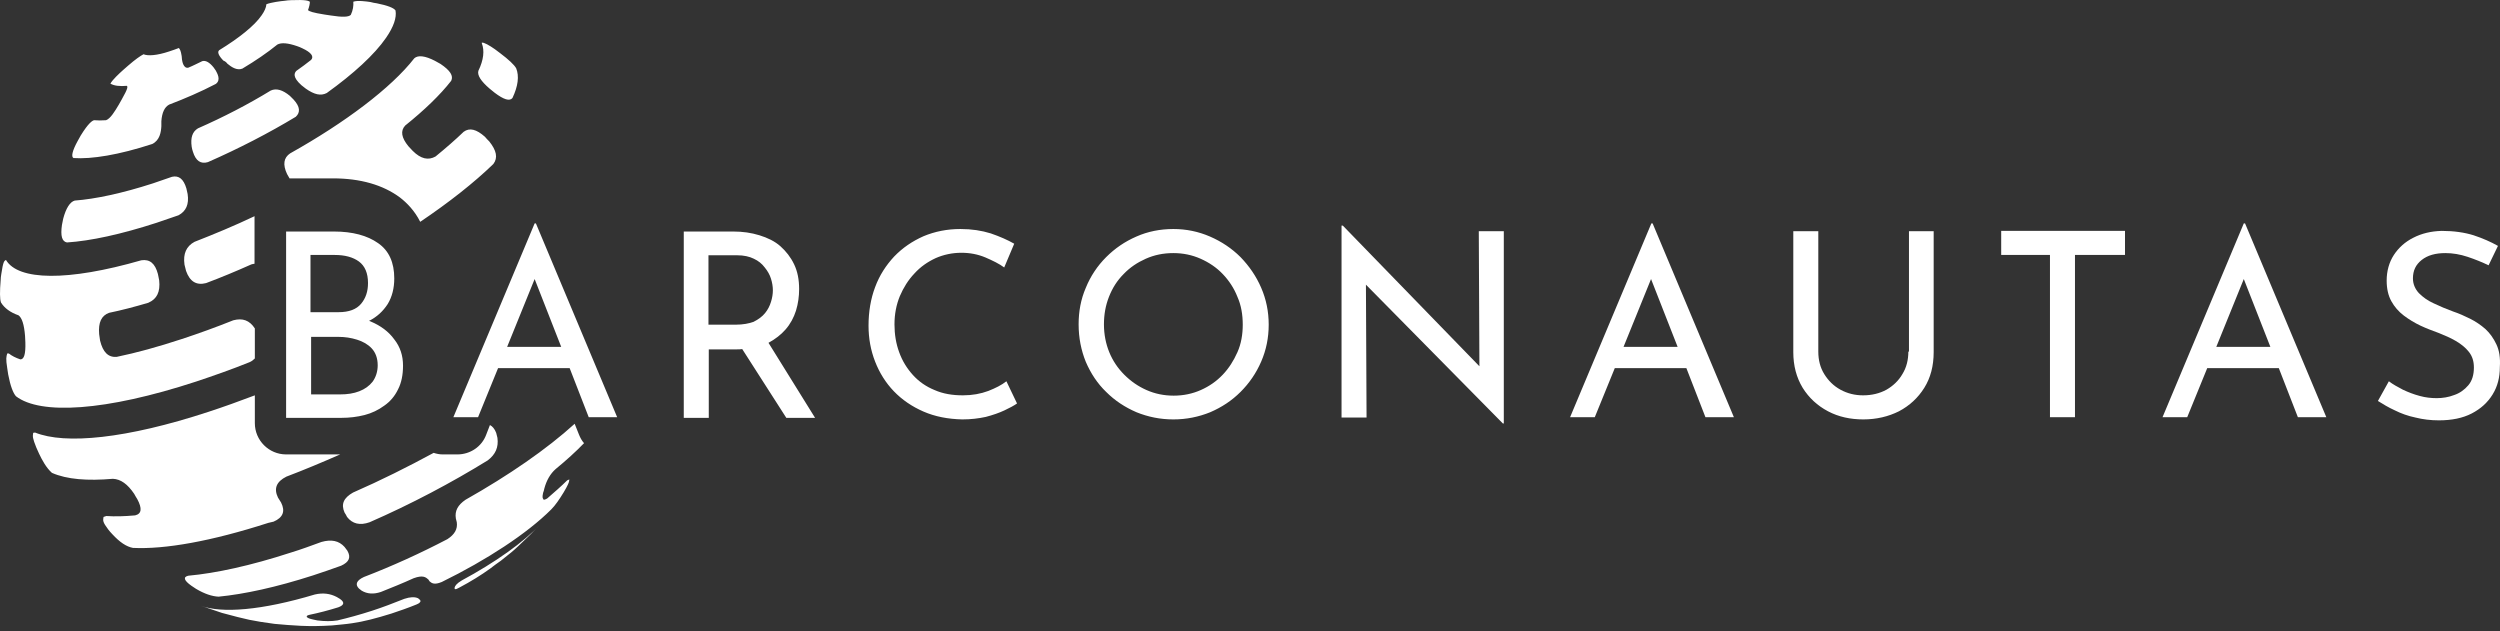 <svg width="301" height="76" viewBox="0 0 301 76" fill="none" xmlns="http://www.w3.org/2000/svg">
<rect x="0" y="0" width="301" height="76" fill="#333333" stroke="none"/>
<path d="M23.418 29.117C25.827 28.176 28.273 27.159 30.645 26.03V31.752C30.494 31.789 30.344 31.789 30.193 31.864C28.424 32.655 26.617 33.408 24.811 34.085C23.644 34.386 22.853 33.897 22.401 32.617C22.326 32.354 22.289 32.128 22.213 31.864C22.025 30.547 22.439 29.644 23.418 29.117ZM58.951 10.673C59.139 10.823 59.365 11.011 59.553 11.162C60.645 11.99 61.36 12.216 61.699 11.802C62.376 10.371 62.527 9.167 62.15 8.226C61.924 7.812 61.247 7.172 60.193 6.382C60.005 6.231 59.779 6.08 59.591 5.93C58.951 5.478 58.236 5.064 58.01 5.139C58.01 5.177 58.01 5.177 58.01 5.215C58.348 6.08 58.236 7.21 57.596 8.527C57.445 9.054 57.897 9.769 58.951 10.673ZM55.074 54.712H53.305C52.928 54.712 52.552 54.637 52.213 54.524C49.089 56.218 45.852 57.837 42.502 59.304C41.373 59.944 41.034 60.697 41.485 61.714C41.598 61.902 41.711 62.052 41.786 62.24C42.426 63.069 43.33 63.294 44.497 62.88C49.503 60.697 54.396 58.1 58.725 55.428C59.666 54.712 60.042 53.847 59.892 52.717C59.854 52.529 59.779 52.303 59.741 52.115C59.553 51.626 59.289 51.325 58.988 51.174L58.537 52.341C58.01 53.771 56.617 54.712 55.074 54.712ZM34.559 20.949C34.672 21.137 34.748 21.287 34.861 21.476H40.093C43.405 21.476 46.115 22.266 48.148 23.772C48.976 24.412 49.917 25.352 50.594 26.708C54.057 24.374 57.069 22.003 59.402 19.744C59.967 18.991 59.779 18.125 58.913 17.034C58.725 16.846 58.537 16.657 58.386 16.469C57.37 15.566 56.542 15.34 55.827 15.867C54.81 16.846 53.681 17.824 52.439 18.841C51.573 19.33 50.67 19.142 49.691 18.163C49.503 17.975 49.352 17.787 49.164 17.599C48.336 16.582 48.185 15.754 48.788 15.114C51.084 13.27 53.004 11.425 54.321 9.732C54.622 9.129 54.208 8.489 53.041 7.699C52.815 7.586 52.589 7.436 52.364 7.323C51.197 6.72 50.331 6.607 49.879 7.021C47.094 10.597 41.523 14.775 34.936 18.464C34.145 18.991 34.032 19.819 34.559 20.949ZM35.35 11.99C35.199 11.839 35.049 11.689 34.898 11.538C34.032 10.823 33.28 10.597 32.602 10.899C29.892 12.555 26.918 14.098 23.832 15.453C23.154 15.867 22.928 16.582 23.079 17.674C23.117 17.862 23.154 18.088 23.23 18.276C23.568 19.368 24.171 19.782 25.036 19.518C28.725 17.9 32.376 16.018 35.613 14.06C36.178 13.533 36.14 12.856 35.35 11.99ZM50.331 72.027C49.917 71.839 49.352 71.876 48.675 72.102C47.357 72.629 46.078 73.119 44.798 73.533C43.292 74.022 41.899 74.398 40.62 74.7C39.904 74.812 39.114 74.812 38.211 74.7C38.022 74.662 37.872 74.624 37.684 74.587C37.194 74.474 37.119 74.436 36.931 74.286C36.931 74.248 36.931 74.173 36.968 74.135C37.044 74.097 37.194 74.022 37.27 74.022C38.361 73.796 39.528 73.495 40.733 73.119C41.448 72.855 41.523 72.516 40.921 72.102C40.808 72.027 40.657 71.952 40.544 71.877C39.754 71.463 38.888 71.35 37.91 71.575C31.511 73.495 26.692 73.871 24.171 72.93L26.73 73.796C29.817 74.624 30.306 74.737 33.054 75.114C35.199 75.302 37.081 75.49 39.98 75.302C40.695 75.227 41.674 75.151 42.389 75.038C43.744 74.85 45.325 74.436 47.132 73.871C48.148 73.533 49.126 73.194 50.143 72.78C50.481 72.629 50.519 72.592 50.632 72.403C50.632 72.366 50.594 72.291 50.594 72.253C50.444 72.102 50.369 72.065 50.331 72.027ZM55.601 69.882C54.961 70.258 54.773 70.559 54.735 70.747C54.735 70.785 54.735 70.823 54.735 70.86C54.735 70.898 54.773 70.898 54.773 70.936C54.923 70.936 54.961 70.936 55.3 70.747C56.655 70.032 57.934 69.242 59.026 68.451C59.402 68.15 59.929 67.774 60.306 67.51C61.623 66.456 61.699 66.419 62.414 65.741C63.919 64.311 64.07 64.16 65.049 63.144L65.086 63.106C63.054 65.289 59.591 67.736 55.601 69.882ZM37.684 69.279C38.813 68.903 39.942 68.526 41.071 68.112C42.05 67.661 42.276 67.096 41.824 66.306C41.711 66.155 41.598 66.005 41.485 65.854C40.808 65.101 39.904 64.913 38.7 65.252C37.458 65.704 36.253 66.155 35.011 66.532C30.155 68.112 25.977 69.016 22.665 69.317C22.025 69.468 22.138 69.882 23.041 70.522C23.23 70.634 23.418 70.785 23.606 70.898C24.622 71.5 25.526 71.801 26.316 71.839C29.403 71.538 33.242 70.71 37.684 69.279ZM65.538 58.815C65.801 57.837 66.253 57.046 66.893 56.481C68.173 55.428 69.34 54.374 70.318 53.357C70.055 53.056 69.867 52.717 69.716 52.341L69.189 51.023C65.839 54.072 61.247 57.234 56.052 60.17C55.111 60.81 54.735 61.525 54.886 62.429C54.923 62.579 54.961 62.73 54.998 62.88C55.111 63.709 54.735 64.348 53.869 64.913C50.632 66.607 47.244 68.15 43.819 69.468C42.916 69.882 42.727 70.371 43.217 70.86C43.33 70.936 43.443 71.049 43.556 71.124C44.196 71.5 44.948 71.575 45.852 71.274C47.169 70.747 48.487 70.22 49.804 69.618C50.933 69.204 51.272 69.505 51.573 69.769C51.611 69.844 51.686 69.919 51.724 69.995C51.987 70.22 52.288 70.446 53.192 70.07C58.574 67.435 63.468 64.236 66.366 61.337C66.855 60.848 67.345 60.133 67.872 59.267C67.984 59.079 68.06 58.928 68.173 58.74C68.511 58.1 68.511 58.025 68.549 57.724C68.474 57.761 68.361 57.799 68.286 57.837C67.57 58.552 66.742 59.267 65.877 60.02C65.764 60.095 65.576 60.17 65.463 60.17C65.312 59.944 65.274 59.907 65.387 59.342C65.463 59.154 65.5 59.003 65.538 58.815ZM27.37 7.661C27.822 8.038 28.499 8.527 29.177 8.264C30.758 7.323 32.188 6.344 33.393 5.365C33.882 5.102 34.672 5.177 35.764 5.553C35.99 5.629 36.178 5.704 36.404 5.817C37.458 6.306 37.834 6.796 37.458 7.21C36.893 7.661 36.329 8.075 35.689 8.527C35.425 8.791 35.199 9.28 36.291 10.259C36.479 10.409 36.63 10.522 36.818 10.673C37.834 11.388 38.625 11.576 39.34 11.2C42.539 8.903 45.099 6.57 46.492 4.537C47.395 3.22 47.771 2.128 47.621 1.262C47.433 0.961 46.68 0.66 45.362 0.397C45.099 0.359 44.873 0.321 44.61 0.246C44.12 0.171 43.029 0.02 42.539 0.208C42.577 0.698 42.502 1.225 42.238 1.789C41.975 2.053 41.26 2.091 39.829 1.865C39.566 1.827 39.34 1.789 39.076 1.752C37.646 1.526 37.27 1.375 37.081 1.225C37.232 0.811 37.307 0.472 37.307 0.208C37.119 0.096 36.856 -0.055 35.049 0.02C34.785 0.02 34.522 0.058 34.258 0.096C33.807 0.133 32.64 0.284 32.075 0.51C32.038 0.924 31.849 1.338 31.511 1.827C30.645 3.107 28.725 4.612 26.391 6.043C26.316 6.118 26.015 6.382 26.881 7.285C27.144 7.398 27.257 7.511 27.37 7.661ZM8.06 29.192C10.921 29.004 14.572 28.213 18.863 26.82C19.729 26.519 20.595 26.218 21.498 25.917C22.401 25.428 22.778 24.6 22.59 23.358C22.552 23.132 22.477 22.906 22.439 22.68C22.1 21.551 21.536 21.099 20.708 21.287C19.955 21.551 19.202 21.814 18.412 22.078C14.685 23.282 11.486 23.96 9.001 24.148C8.437 24.299 7.947 25.051 7.609 26.331C7.571 26.595 7.496 26.82 7.458 27.084C7.27 28.401 7.458 29.079 8.06 29.192ZM8.851 19.029C11.034 19.179 14.309 18.652 18.336 17.335C19.24 16.883 19.39 15.905 19.428 15.19C19.428 15.001 19.428 14.775 19.428 14.587C19.503 13.571 19.804 12.893 20.369 12.592C22.251 11.877 24.171 11.049 25.977 10.108C26.655 9.619 26.128 8.791 25.977 8.489C25.902 8.377 25.789 8.226 25.714 8.113C25.224 7.511 24.773 7.247 24.359 7.36C23.794 7.624 23.23 7.925 22.665 8.151C22.1 8.264 21.95 7.436 21.912 7.172C21.912 7.021 21.875 6.909 21.875 6.758C21.762 6.043 21.649 5.93 21.536 5.779C21.122 5.93 20.745 6.08 20.369 6.193C18.901 6.683 17.809 6.758 17.282 6.532C16.906 6.72 16.266 7.172 15.4 7.925C15.212 8.113 14.986 8.264 14.798 8.452C14.384 8.828 13.556 9.581 13.292 10.07C13.744 10.334 14.422 10.409 15.287 10.334C15.363 10.484 15.438 10.597 14.648 11.99C14.535 12.178 14.422 12.404 14.309 12.592C13.819 13.42 13.292 14.286 12.765 14.474C12.239 14.512 11.749 14.512 11.335 14.474C11.109 14.512 10.62 14.851 9.717 16.319C9.604 16.545 9.453 16.77 9.34 16.996C8.7 18.163 8.55 18.878 8.851 19.029ZM23.606 45.942C25.752 45.227 27.897 44.474 30.043 43.608C30.306 43.495 30.494 43.345 30.683 43.157V39.543C30.043 38.564 29.215 38.263 28.085 38.564C26.015 39.392 23.945 40.145 21.875 40.823C19.014 41.764 16.417 42.479 14.045 42.968C13.029 43.044 12.389 42.404 12.05 41.011C12.013 40.748 11.975 40.484 11.937 40.221C11.824 38.828 12.201 38 13.142 37.661C14.61 37.36 16.191 36.946 17.847 36.457C18.901 36.005 19.315 35.139 19.164 33.746C19.127 33.483 19.052 33.257 19.014 32.994C18.675 31.714 18.035 31.187 17.019 31.337C8.136 33.897 2.188 33.784 0.72 31.3C0.495 31.413 0.382 31.488 0.156 32.994C0.118 33.257 0.08 33.483 0.08 33.746C-0.032 35.102 -0.032 36.005 0.118 36.419C0.532 37.096 1.247 37.623 2.226 37.962C2.64 38.263 2.904 39.054 3.016 40.447C3.016 40.71 3.054 40.974 3.054 41.237C3.092 42.63 2.904 43.27 2.452 43.27C1.887 43.081 1.436 42.855 1.059 42.554C1.022 42.554 0.946 42.554 0.871 42.554C0.758 42.968 0.683 43.157 0.871 44.324C0.909 44.587 0.946 44.85 0.984 45.076C1.247 46.469 1.586 47.335 1.925 47.711C4.861 49.97 12.69 49.518 23.606 45.942ZM32.941 62.805C34.07 62.316 34.371 61.563 33.844 60.509C33.731 60.321 33.618 60.133 33.468 59.907C32.941 58.815 33.28 57.987 34.484 57.385C36.667 56.557 38.813 55.653 40.958 54.712H34.447C32.376 54.712 30.683 53.019 30.683 50.948V47.598C28.8 48.313 26.918 48.991 25.074 49.593C15.212 52.83 7.835 53.545 4.221 52.078C4.146 52.078 4.07 52.115 3.995 52.115C3.92 52.567 3.92 52.755 4.372 53.884C4.484 54.148 4.597 54.374 4.71 54.637C5.087 55.428 5.576 56.331 6.254 56.933C8.06 57.724 10.507 57.912 13.594 57.648C14.535 57.686 15.363 58.288 16.153 59.455C16.266 59.681 16.417 59.907 16.529 60.095C17.132 61.224 17.056 61.864 16.266 62.052C14.986 62.165 13.857 62.203 12.803 62.128C12.69 62.165 12.577 62.203 12.464 62.24C12.389 62.692 12.351 62.843 13.029 63.746C13.18 63.934 13.33 64.123 13.518 64.311C14.422 65.289 15.212 65.816 16.003 65.967C19.842 66.155 25.413 65.177 32.301 62.956C32.527 62.918 32.715 62.843 32.941 62.805Z" fill="white"/>
<path d="M44.647 38.715C44.572 38.678 44.497 38.64 44.421 38.64C45.4 38.151 46.115 37.473 46.68 36.607C47.207 35.742 47.47 34.688 47.47 33.521C47.47 31.601 46.83 30.171 45.513 29.267C44.233 28.364 42.464 27.875 40.206 27.875H34.447V50.309H41.109C42.088 50.309 42.991 50.196 43.894 49.97C44.76 49.744 45.55 49.368 46.266 48.841C46.981 48.351 47.545 47.674 47.922 46.883C48.336 46.093 48.524 45.114 48.524 44.023C48.524 42.818 48.185 41.764 47.47 40.861C46.793 39.92 45.814 39.205 44.647 38.715ZM37.42 30.698H40.318C41.523 30.698 42.502 30.961 43.217 31.488C43.932 32.015 44.308 32.881 44.308 34.085C44.308 35.064 44.045 35.892 43.48 36.57C42.916 37.247 42.012 37.586 40.77 37.586H37.383V30.698H37.42ZM44.873 45.942C44.459 46.469 43.932 46.846 43.254 47.109C42.577 47.373 41.824 47.486 40.958 47.486H37.458V40.56H40.77C41.523 40.56 42.276 40.672 42.991 40.898C43.706 41.124 44.308 41.463 44.76 41.952C45.212 42.442 45.475 43.119 45.475 43.985C45.475 44.738 45.249 45.415 44.873 45.942ZM64.371 26.896L54.584 50.233H57.558L59.967 44.324H68.587L70.883 50.233H74.308L64.522 26.896H64.371ZM61.059 41.764L64.371 33.596L67.57 41.764H61.059ZM94.559 39.694C95.161 39.016 95.575 38.226 95.839 37.398C96.102 36.532 96.215 35.666 96.215 34.801C96.215 33.671 96.027 32.693 95.613 31.827C95.199 30.961 94.634 30.246 93.957 29.644C93.279 29.041 92.413 28.628 91.435 28.326C90.456 28.025 89.44 27.875 88.273 27.875H82.326V50.309H85.337V42.065H88.649C88.913 42.065 89.139 42.065 89.364 42.028L94.672 50.309H98.135L92.526 41.275C93.354 40.823 94.032 40.296 94.559 39.694ZM88.574 39.092H85.299V30.735H88.762C89.553 30.735 90.23 30.886 90.757 31.149C91.322 31.413 91.736 31.752 92.075 32.203C92.413 32.617 92.677 33.069 92.827 33.558C92.978 34.048 93.053 34.499 93.053 34.951C93.053 35.403 92.978 35.855 92.827 36.344C92.677 36.833 92.451 37.285 92.112 37.699C91.773 38.113 91.322 38.452 90.719 38.753C90.192 38.941 89.477 39.092 88.574 39.092ZM121.171 45.905L122.451 48.577C122.074 48.841 121.585 49.104 120.945 49.405C120.305 49.706 119.552 49.97 118.687 50.196C117.821 50.384 116.88 50.497 115.864 50.497C114.132 50.459 112.589 50.158 111.196 49.556C109.803 48.953 108.599 48.125 107.62 47.109C106.642 46.093 105.889 44.888 105.362 43.533C104.835 42.178 104.571 40.748 104.571 39.205C104.571 37.548 104.835 35.967 105.362 34.575C105.889 33.144 106.679 31.94 107.658 30.886C108.674 29.832 109.841 29.041 111.196 28.439C112.551 27.875 114.019 27.573 115.638 27.573C116.993 27.573 118.197 27.762 119.289 28.101C120.38 28.477 121.321 28.891 122.112 29.343L120.907 32.203C120.305 31.752 119.515 31.375 118.649 30.999C117.746 30.622 116.805 30.434 115.751 30.434C114.659 30.434 113.605 30.66 112.664 31.074C111.685 31.526 110.82 32.128 110.104 32.919C109.352 33.709 108.787 34.612 108.335 35.666C107.921 36.683 107.695 37.812 107.695 39.054C107.695 40.258 107.884 41.388 108.26 42.404C108.636 43.458 109.201 44.361 109.916 45.152C110.631 45.942 111.497 46.544 112.513 46.959C113.53 47.41 114.659 47.598 115.939 47.598C117.068 47.598 118.084 47.41 118.988 47.072C119.853 46.733 120.606 46.356 121.171 45.905ZM149.364 30.961C148.31 29.907 147.068 29.079 145.675 28.477C144.282 27.875 142.814 27.573 141.271 27.573C139.69 27.573 138.185 27.875 136.829 28.477C135.437 29.079 134.232 29.907 133.178 30.961C132.124 32.015 131.296 33.257 130.732 34.65C130.129 36.043 129.866 37.511 129.866 39.054C129.866 40.672 130.167 42.178 130.732 43.571C131.334 44.964 132.124 46.168 133.178 47.184C134.232 48.238 135.437 49.029 136.829 49.631C138.222 50.196 139.69 50.497 141.271 50.497C142.852 50.497 144.32 50.196 145.713 49.631C147.105 49.029 148.31 48.238 149.364 47.184C150.418 46.13 151.246 44.926 151.848 43.533C152.45 42.141 152.752 40.672 152.752 39.092C152.752 37.511 152.45 36.043 151.848 34.65C151.246 33.257 150.418 32.053 149.364 30.961ZM148.987 42.404C148.536 43.42 147.971 44.324 147.218 45.114C146.465 45.905 145.6 46.507 144.583 46.959C143.567 47.41 142.476 47.636 141.309 47.636C140.142 47.636 139.05 47.41 138.034 46.959C137.018 46.507 136.152 45.905 135.361 45.114C134.571 44.324 133.969 43.42 133.555 42.404C133.141 41.388 132.915 40.258 132.915 39.054C132.915 37.887 133.103 36.795 133.517 35.742C133.931 34.688 134.496 33.784 135.286 32.994C136.039 32.203 136.942 31.601 137.959 31.149C138.975 30.698 140.067 30.472 141.271 30.472C142.438 30.472 143.53 30.698 144.546 31.149C145.562 31.601 146.465 32.203 147.218 32.994C147.971 33.784 148.573 34.688 148.987 35.742C149.439 36.758 149.627 37.887 149.627 39.092C149.627 40.258 149.439 41.388 148.987 42.404Z" fill="white"/>
<path d="M178.046 27.837H181.058V50.986H180.945L164.458 34.274L164.533 50.271H161.522V27.16H161.673L178.122 44.098L178.046 27.837ZM198.975 26.896L208.761 50.233H205.336L203.04 44.324H194.42L192.011 50.233H189.037L198.824 26.896H198.975ZM201.986 41.764L198.786 33.596L195.474 41.764H201.986ZM229.765 42.329C229.765 43.345 229.539 44.248 229.05 45.039C228.598 45.829 227.92 46.469 227.13 46.921C226.302 47.373 225.361 47.598 224.307 47.598C223.328 47.598 222.425 47.373 221.597 46.921C220.769 46.469 220.129 45.829 219.639 45.039C219.15 44.248 218.924 43.345 218.924 42.329V27.837H215.913V42.404C215.913 44.023 216.289 45.453 217.042 46.695C217.795 47.9 218.811 48.841 220.091 49.518C221.371 50.196 222.801 50.497 224.344 50.497C225.925 50.497 227.356 50.158 228.636 49.518C229.915 48.841 230.932 47.9 231.684 46.695C232.437 45.491 232.814 44.06 232.814 42.404V27.837H229.84V42.329H229.765ZM240.906 30.698H246.816V50.233H249.827V30.698H255.85V27.799H240.944V30.698H240.906ZM270.304 26.896L280.091 50.233H276.665L274.369 44.324H265.749L263.34 50.233H260.367L270.153 26.896H270.304ZM273.353 41.764L270.153 33.596L266.841 41.764H273.353ZM300.567 41.463C300.228 40.748 299.814 40.146 299.25 39.619C298.685 39.129 298.083 38.715 297.405 38.376C296.728 38.038 296.05 37.737 295.373 37.511C294.545 37.21 293.754 36.871 293.039 36.532C292.286 36.193 291.722 35.779 291.232 35.29C290.781 34.801 290.517 34.198 290.517 33.521C290.517 32.58 290.856 31.865 291.571 31.3C292.286 30.735 293.227 30.472 294.432 30.472C295.297 30.472 296.201 30.622 297.104 30.924C298.008 31.225 298.836 31.564 299.626 31.94L300.755 29.606C299.89 29.117 298.949 28.703 297.819 28.326C296.728 27.988 295.448 27.799 293.98 27.799C292.7 27.837 291.571 28.101 290.555 28.628C289.576 29.117 288.786 29.832 288.221 30.698C287.656 31.564 287.355 32.617 287.355 33.784C287.355 34.763 287.543 35.591 287.92 36.269C288.296 36.946 288.786 37.511 289.425 38C290.028 38.452 290.705 38.866 291.42 39.205C292.136 39.543 292.851 39.807 293.566 40.07C294.319 40.371 295.034 40.672 295.674 41.049C296.314 41.425 296.841 41.839 297.255 42.366C297.669 42.893 297.857 43.496 297.857 44.248C297.857 45.152 297.631 45.867 297.179 46.394C296.728 46.921 296.163 47.335 295.486 47.561C294.808 47.824 294.093 47.937 293.378 47.937C292.7 47.937 292.023 47.862 291.345 47.674C290.63 47.486 289.952 47.222 289.312 46.921C288.673 46.582 288.108 46.281 287.619 45.905L286.301 48.276C286.903 48.652 287.581 49.066 288.334 49.405C289.087 49.782 289.915 50.083 290.818 50.271C291.722 50.497 292.663 50.61 293.641 50.61C295.184 50.61 296.502 50.346 297.593 49.782C298.685 49.217 299.513 48.464 300.115 47.486C300.718 46.507 300.981 45.415 300.981 44.211C301.056 43.044 300.906 42.178 300.567 41.463Z" fill="white"/>
</svg>
